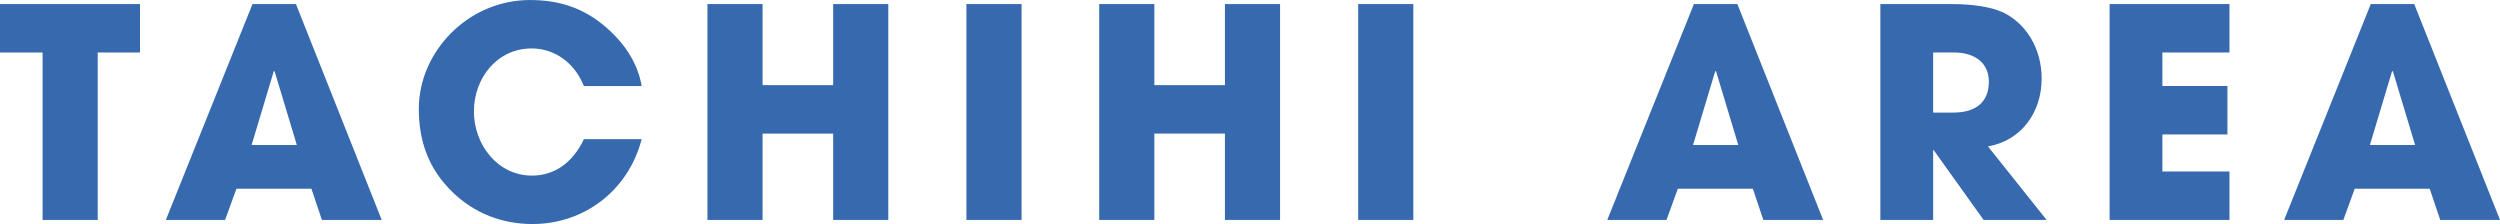 <?xml version="1.0" encoding="UTF-8"?>
<svg id="Layer_2" data-name="Layer 2" xmlns="http://www.w3.org/2000/svg" viewBox="0 0 859.62 77.03">
  <defs>
    <style>
      .cls-1 {
        fill: #3669ae;
      }
    </style>
  </defs>
  <g id="moji">
    <g>
      <path class="cls-1" d="M14.64,75.62V18.05H0V1.4h48.14v16.65h-14.54v57.57H14.64Z"/>
      <path class="cls-1" d="M110.69,75.62l-3.61-10.73h-25.78l-3.91,10.73h-20.36L86.82,1.4h14.94l29.49,74.22h-20.56ZM94.44,24.57l-.3-.1-7.62,25.38h15.54l-7.62-25.27Z"/>
      <path class="cls-1" d="M200.77,29.59c-3.21-8.12-10.23-12.94-17.95-12.94-11.83,0-19.86,10.13-19.86,21.66s8.22,22.07,19.96,22.07c7.52,0,13.94-4.21,17.85-12.54h19.86c-4.61,17.85-19.96,29.19-37.51,29.19-10.33,0-20.06-3.61-27.68-11.13-8.02-7.82-11.43-17.25-11.43-28.48,0-19.66,16.95-37.41,38.21-37.41,10.23,0,18.46,2.81,25.88,9.13,7.02,6.02,11.23,12.84,12.54,20.46h-19.86Z"/>
      <path class="cls-1" d="M286.48,75.62v-29.69h-24.27v29.69h-18.96V1.4h18.96v27.88h24.27V1.4h18.96v74.22h-18.96Z"/>
      <path class="cls-1" d="M332.3,75.62V1.4h18.96v74.22h-18.96Z"/>
      <path class="cls-1" d="M421.19,75.62v-29.69h-24.27v29.69h-18.96V1.4h18.96v27.88h24.27V1.4h18.96v74.22h-18.96Z"/>
      <path class="cls-1" d="M467.01,75.62V1.4h18.96v74.22h-18.96Z"/>
      <path class="cls-1" d="M606.32,75.62l-3.61-10.73h-25.78l-3.91,10.73h-20.36L582.45,1.4h14.94l29.49,74.22h-20.56ZM590.07,24.57l-.3-.1-7.62,25.38h15.55l-7.62-25.27Z"/>
      <path class="cls-1" d="M682.06,75.62l-17.15-23.97h-.2v23.97h-18.15V1.4h24.27c7.72,0,13.64,1,17.55,2.71,8.02,3.61,13.64,12.34,13.64,22.87,0,11.73-7.02,21.36-18.46,23.37l20.16,25.27h-21.66ZM671.73,38.71c7.52,0,12.14-3.51,12.14-10.63,0-6.42-4.81-10.03-11.94-10.03h-7.22v20.66h7.02Z"/>
      <path class="cls-1" d="M725.38,75.62V1.4h41.22v16.65h-23.07v11.53h22.37v16.65h-22.37v12.74h23.07v16.65h-41.22Z"/>
      <path class="cls-1" d="M839.06,75.62l-3.61-10.73h-25.78l-3.91,10.73h-20.36L815.19,1.4h14.94l29.49,74.22h-20.56ZM822.81,24.57l-.3-.1-7.62,25.38h15.54l-7.62-25.27Z"/>
    </g>
  </g>
</svg>